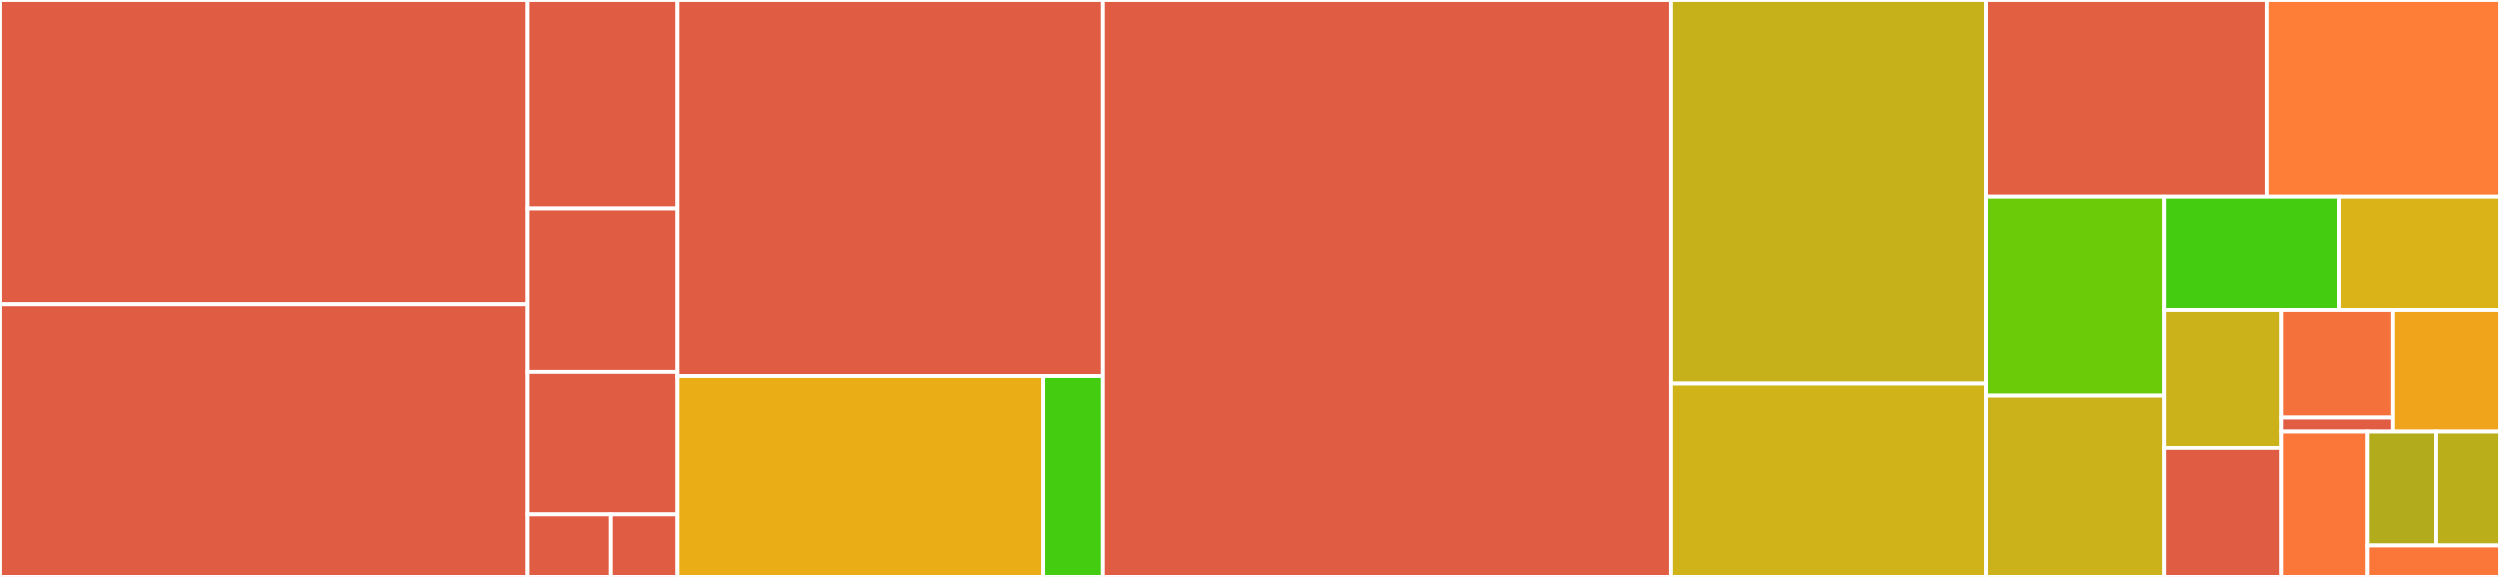 <svg baseProfile="full" width="650" height="150" viewBox="0 0 650 150" version="1.1"
xmlns="http://www.w3.org/2000/svg" xmlns:ev="http://www.w3.org/2001/xml-events"
xmlns:xlink="http://www.w3.org/1999/xlink">

<rect x="0" y="0" width="650" height="150" fill="#333333" stroke="none"/>

<style>rect.s{mask:url(#mask);}</style>
<defs>
  <pattern id="white" width="4" height="4" patternUnits="userSpaceOnUse" patternTransform="rotate(45)">
    <rect width="2" height="2" transform="translate(0,0)" fill="white"></rect>
  </pattern>
  <mask id="mask">
    <rect x="0" y="0" width="100%" height="100%" fill="url(#white)"></rect>
  </mask>
</defs>

<rect x="0" y="0" width="137.139" height="79.11" fill="#e05d44" stroke="white" stroke-width="1" class=" tooltipped" data-content="backend/s3afero/multi.go"><title>backend/s3afero/multi.go</title></rect>
<rect x="0" y="79.11" width="137.139" height="70.89" fill="#e05d44" stroke="white" stroke-width="1" class=" tooltipped" data-content="backend/s3afero/single.go"><title>backend/s3afero/single.go</title></rect>
<rect x="137.139" y="0" width="38.981" height="54.217" fill="#e05d44" stroke="white" stroke-width="1" class=" tooltipped" data-content="backend/s3afero/meta.go"><title>backend/s3afero/meta.go</title></rect>
<rect x="137.139" y="54.217" width="38.981" height="42.47" fill="#e05d44" stroke="white" stroke-width="1" class=" tooltipped" data-content="backend/s3afero/modres.go"><title>backend/s3afero/modres.go</title></rect>
<rect x="137.139" y="96.687" width="38.981" height="37.048" fill="#e05d44" stroke="white" stroke-width="1" class=" tooltipped" data-content="backend/s3afero/util.go"><title>backend/s3afero/util.go</title></rect>
<rect x="137.139" y="133.735" width="21.656" height="16.265" fill="#e05d44" stroke="white" stroke-width="1" class=" tooltipped" data-content="backend/s3afero/option.go"><title>backend/s3afero/option.go</title></rect>
<rect x="158.795" y="133.735" width="17.325" height="16.265" fill="#e05d44" stroke="white" stroke-width="1" class=" tooltipped" data-content="backend/s3afero/hash.go"><title>backend/s3afero/hash.go</title></rect>
<rect x="176.12" y="0" width="110.603" height="97.771" fill="#e05d44" stroke="white" stroke-width="1" class=" tooltipped" data-content="backend/s3mem/backend.go"><title>backend/s3mem/backend.go</title></rect>
<rect x="176.12" y="97.771" width="95.092" height="52.229" fill="#ebad15" stroke="white" stroke-width="1" class=" tooltipped" data-content="backend/s3mem/bucket.go"><title>backend/s3mem/bucket.go</title></rect>
<rect x="271.212" y="97.771" width="15.511" height="52.229" fill="#4c1" stroke="white" stroke-width="1" class=" tooltipped" data-content="backend/s3mem/versionid.go"><title>backend/s3mem/versionid.go</title></rect>
<rect x="286.723" y="0" width="147.706" height="150.0" fill="#e05d44" stroke="white" stroke-width="1" class=" tooltipped" data-content="gofakes3.go"><title>gofakes3.go</title></rect>
<rect x="434.429" y="0" width="81.954" height="99.713" fill="#c6b11a" stroke="white" stroke-width="1" class=" tooltipped" data-content="uploader.go"><title>uploader.go</title></rect>
<rect x="434.429" y="99.713" width="81.954" height="50.287" fill="#cfb319" stroke="white" stroke-width="1" class=" tooltipped" data-content="routing.go"><title>routing.go</title></rect>
<rect x="516.384" y="0" width="73.007" height="51.142" fill="#e35f42" stroke="white" stroke-width="1" class=" tooltipped" data-content="messages.go"><title>messages.go</title></rect>
<rect x="589.391" y="0" width="60.609" height="51.142" fill="#fe7d37" stroke="white" stroke-width="1" class=" tooltipped" data-content="error.go"><title>error.go</title></rect>
<rect x="516.384" y="51.142" width="46.32" height="51.71" fill="#6ccb08" stroke="white" stroke-width="1" class=" tooltipped" data-content="prefix.go"><title>prefix.go</title></rect>
<rect x="516.384" y="102.853" width="46.32" height="47.147" fill="#ccb21a" stroke="white" stroke-width="1" class=" tooltipped" data-content="range.go"><title>range.go</title></rect>
<rect x="562.704" y="51.142" width="45.442" height="29.456" fill="#4c1" stroke="white" stroke-width="1" class=" tooltipped" data-content="chunk.go"><title>chunk.go</title></rect>
<rect x="608.146" y="51.142" width="41.854" height="29.456" fill="#d9b318" stroke="white" stroke-width="1" class=" tooltipped" data-content="backend.go"><title>backend.go</title></rect>
<rect x="562.704" y="80.598" width="30.452" height="35.858" fill="#ccb21a" stroke="white" stroke-width="1" class=" tooltipped" data-content="hash.go"><title>hash.go</title></rect>
<rect x="562.704" y="116.456" width="30.452" height="33.544" fill="#e05d44" stroke="white" stroke-width="1" class=" tooltipped" data-content="util.go"><title>util.go</title></rect>
<rect x="593.156" y="80.598" width="28.979" height="27.956" fill="#f5713b" stroke="white" stroke-width="1" class=" tooltipped" data-content="internal/goskipiter/iter.go"><title>internal/goskipiter/iter.go</title></rect>
<rect x="593.156" y="108.554" width="28.979" height="3.646" fill="#e05d44" stroke="white" stroke-width="1" class=" tooltipped" data-content="internal/s3io/io.go"><title>internal/s3io/io.go</title></rect>
<rect x="622.135" y="80.598" width="27.865" height="31.603" fill="#efa41b" stroke="white" stroke-width="1" class=" tooltipped" data-content="log.go"><title>log.go</title></rect>
<rect x="593.156" y="112.201" width="22.365" height="37.799" fill="#fa7739" stroke="white" stroke-width="1" class=" tooltipped" data-content="option.go"><title>option.go</title></rect>
<rect x="615.521" y="112.201" width="17.834" height="29.627" fill="#b2ac1c" stroke="white" stroke-width="1" class=" tooltipped" data-content="time.go"><title>time.go</title></rect>
<rect x="633.355" y="112.201" width="16.645" height="29.627" fill="#baaf1b" stroke="white" stroke-width="1" class=" tooltipped" data-content="validation.go"><title>validation.go</title></rect>
<rect x="615.521" y="141.827" width="34.479" height="8.173" fill="#fa7739" stroke="white" stroke-width="1" class=" tooltipped" data-content="cors.go"><title>cors.go</title></rect>
</svg>